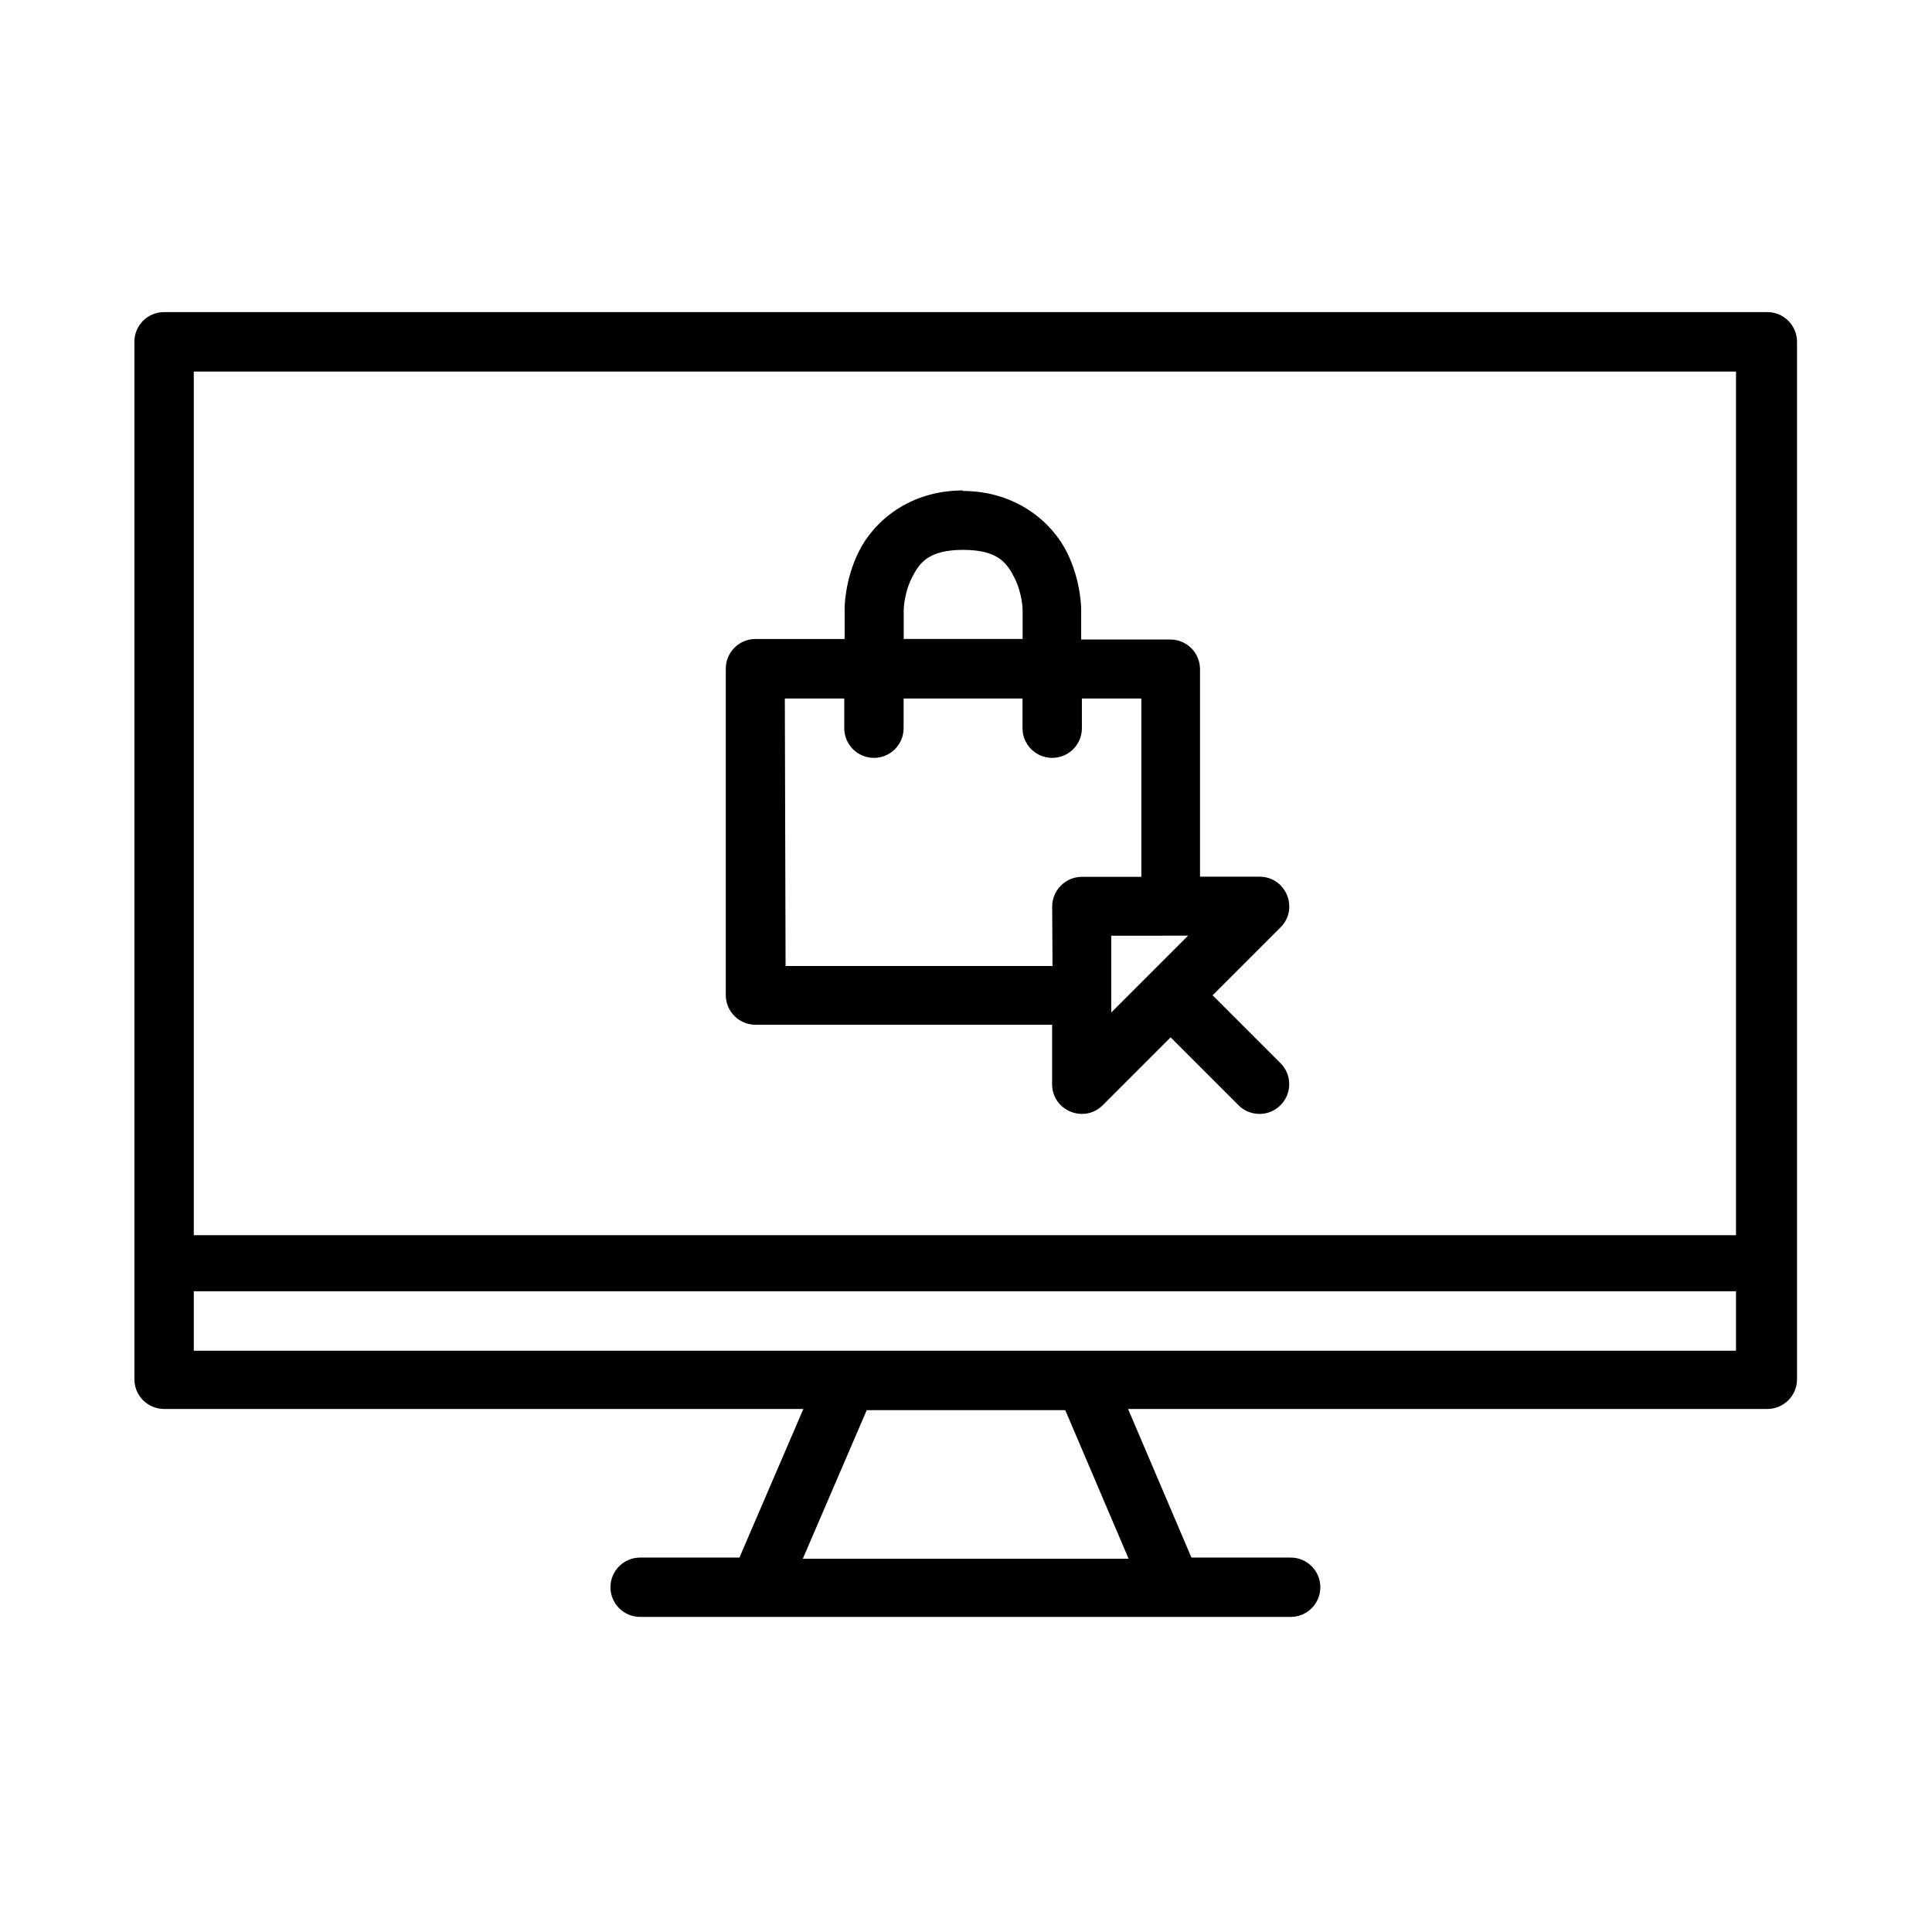 <?xml version="1.0" encoding="UTF-8"?>
<!-- Uploaded to: ICON Repo, www.iconrepo.com, Generator: ICON Repo Mixer Tools -->
<svg fill="#000000" width="800px" height="800px" version="1.1" viewBox="144 144 512 512" xmlns="http://www.w3.org/2000/svg">
 <g>
  <path d="m187.48 226.71c-4.356 0-7.875 3.523-7.863 7.875v274.94c0 4.34 3.523 7.863 7.863 7.863h169.42l-16.941 39.383h-26.305c-4.356-0.004-7.875 3.523-7.875 7.863 0 4.34 3.523 7.875 7.875 7.863h172.39c4.34 0 7.863-3.523 7.863-7.863 0-4.34-3.523-7.863-7.863-7.863h-26.305l-16.793-39.383h169.42c4.34 0 7.863-3.523 7.863-7.863v-274.94c0-4.356-3.523-7.875-7.863-7.875zm7.875 15.754h408.7v228.87h-408.7zm0 243.73h408.7v15.754h-408.7zm178.34 31.508h52.609l16.793 39.383h-86.348z"/>
  <path d="m399.25 273.97c-14.43 0-23.777 8.367-27.645 16.199-3.894 7.773-3.773 15.309-3.773 15.309v7.863h-23.629c-4.34 0-7.863 3.523-7.863 7.863v86.496c0 4.34 3.523 7.863 7.863 7.863h78.617v15.754c0.004 7 8.457 10.508 13.422 5.574l17.984-17.984 17.984 17.984c3.078 3.078 8.055 3.078 11.133 0 3.09-3.078 3.09-8.07 0-11.145l-17.984-17.984 17.984-17.984c4.981-4.965 1.453-13.465-5.574-13.449h-15.754v-54.988c0-4.34-3.523-7.863-7.863-7.863h-23.629v-7.863s0.078-7.566-3.805-15.309c-3.894-7.773-13.258-16.199-27.645-16.199zm0 15.754c9.184 0 11.605 3.449 13.629 7.461 2.008 4.027 2.125 8.277 2.125 8.277v7.863h-31.508v-7.863s0.109-4.25 2.125-8.277c2.008-4.027 4.43-7.461 13.613-7.461zm-47.262 39.383h15.754v7.875c0 4.34 3.523 7.863 7.863 7.863s7.863-3.523 7.863-7.863v-7.875h31.508v7.875c0 4.34 3.523 7.863 7.863 7.863 4.356 0.004 7.875-3.523 7.875-7.863v-7.875h15.754v47.262h-15.754c-4.398 0-7.875 3.625-7.875 7.875l0.09 15.754h-70.742zm106.86 62.863-20.359 20.359v-20.359c6.793 0.012 13.582-0.008 20.359-0.008z"/>
 </g>
</svg>